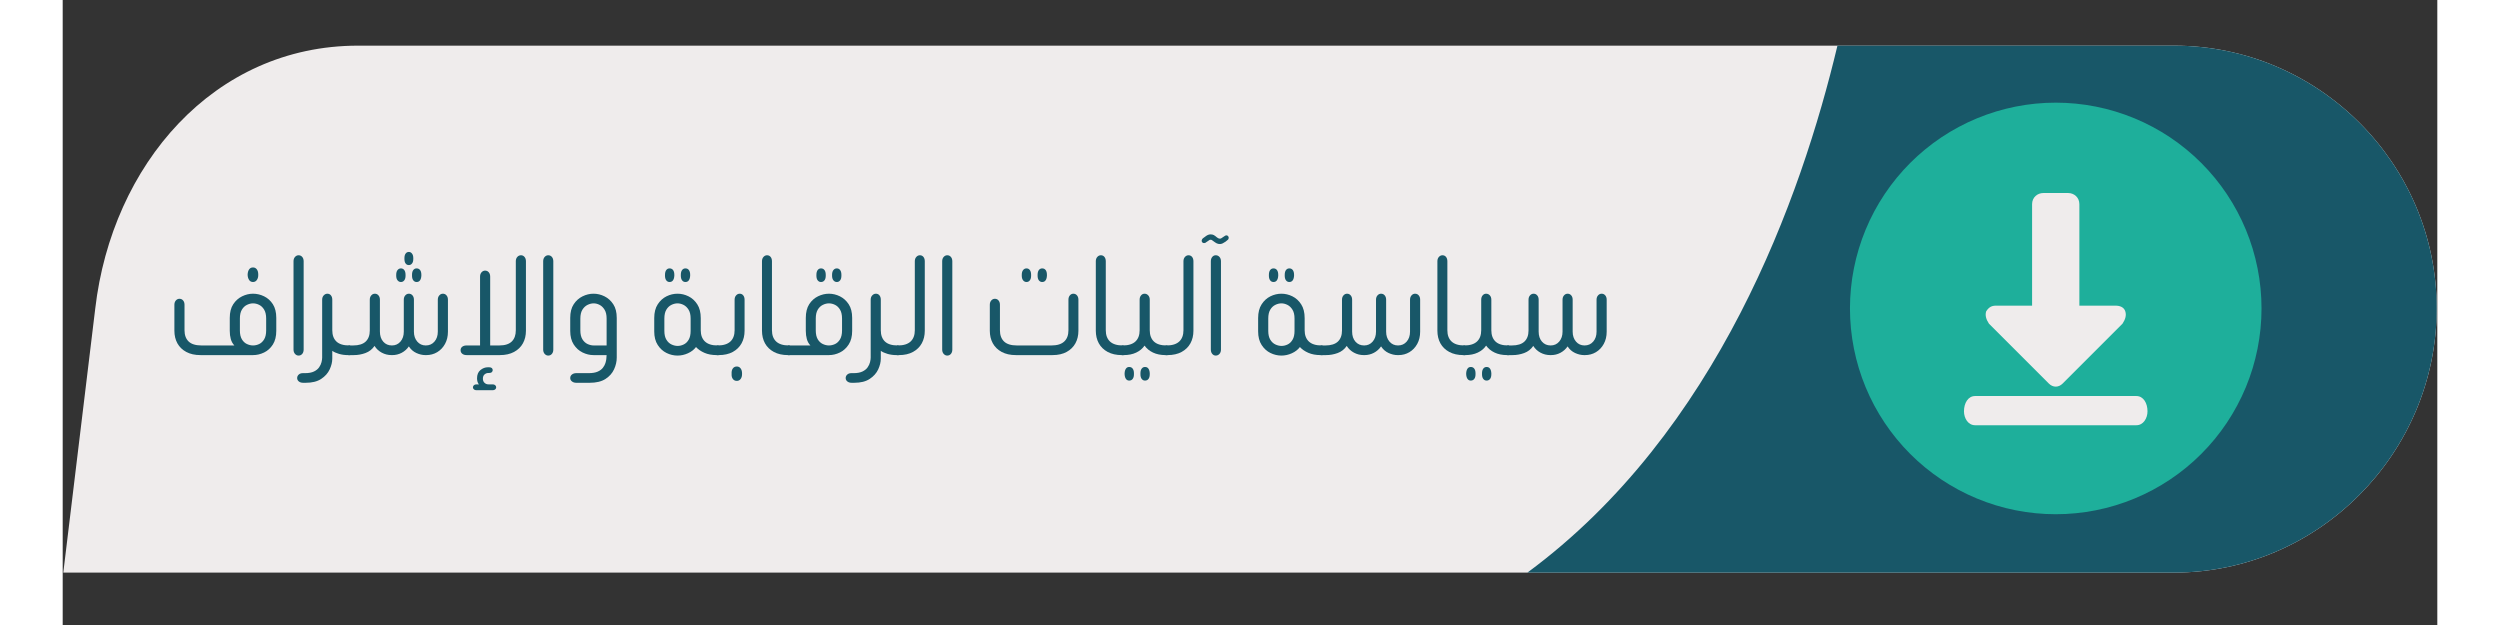 <svg xmlns="http://www.w3.org/2000/svg" xmlns:xlink="http://www.w3.org/1999/xlink" width="800" viewBox="0 0 600 157.92" height="200" preserveAspectRatio="xMidYMid meet"><rect x="0" y="0" width="600" height="157.92" fill="#333333" stroke="none"/><defs><g></g><clipPath id="bb2222a471"><path d="M 0.152 11 L 599.848 11 L 599.848 145 L 0.152 145 Z M 0.152 11 " clip-rule="nonzero"></path></clipPath><clipPath id="f0f6ef1a8e"><path d="M 0.152 0.516 L 599.848 0.516 L 599.848 133.887 L 0.152 133.887 Z M 0.152 0.516 " clip-rule="nonzero"></path></clipPath><clipPath id="fa50e04fbd"><path d="M 370 0.516 L 599.848 0.516 L 599.848 133.887 L 370 133.887 Z M 370 0.516 " clip-rule="nonzero"></path></clipPath><clipPath id="ffc55b28d9"><rect x="0" width="600" y="0" height="134"></rect></clipPath></defs><g clip-path="url(#bb2222a471)"><g transform="matrix(1, 0, 0, 1, 0, 11)"><g clip-path="url(#ffc55b28d9)"><g clip-path="url(#f0f6ef1a8e)"><path fill="#efecec" d="M 0.152 133.684 L 533.449 133.684 C 569.984 133.684 599.848 103.469 599.848 66.934 C 599.848 30.395 569.984 0.535 533.449 0.535 L 74.629 0.535 C 38.094 0.535 12.449 30.746 8.23 66.934 Z M 0.152 133.684 " fill-opacity="1" fill-rule="evenodd"></path></g><g clip-path="url(#fa50e04fbd)"><path fill="#185768" d="M 370.086 133.684 C 418.219 98.199 439.297 38.828 448.43 0.535 L 533.449 0.535 C 569.984 0.535 599.848 30.395 599.848 66.934 C 599.848 103.469 569.984 133.684 533.449 133.684 Z M 370.086 133.684 " fill-opacity="1" fill-rule="evenodd"></path></g><path fill="#1eaf9b" d="M 451.594 66.934 C 451.594 68.637 451.676 70.336 451.844 72.031 C 452.012 73.723 452.258 75.406 452.594 77.078 C 452.926 78.746 453.336 80.398 453.832 82.027 C 454.324 83.656 454.898 85.258 455.551 86.832 C 456.203 88.402 456.93 89.941 457.73 91.441 C 458.535 92.945 459.41 94.402 460.355 95.82 C 461.301 97.234 462.316 98.602 463.395 99.918 C 464.477 101.234 465.617 102.496 466.82 103.699 C 468.027 104.902 469.285 106.047 470.602 107.125 C 471.918 108.207 473.285 109.219 474.699 110.164 C 476.117 111.109 477.574 111.984 479.078 112.789 C 480.578 113.59 482.117 114.316 483.691 114.969 C 485.262 115.621 486.863 116.195 488.496 116.688 C 490.125 117.184 491.773 117.598 493.445 117.93 C 495.113 118.262 496.797 118.512 498.492 118.676 C 500.188 118.844 501.883 118.93 503.586 118.93 C 505.289 118.93 506.988 118.844 508.684 118.676 C 510.379 118.512 512.062 118.262 513.73 117.93 C 515.402 117.598 517.051 117.184 518.68 116.688 C 520.309 116.195 521.91 115.621 523.484 114.969 C 525.059 114.316 526.598 113.59 528.098 112.789 C 529.598 111.984 531.059 111.109 532.473 110.164 C 533.891 109.219 535.258 108.207 536.574 107.125 C 537.891 106.047 539.148 104.902 540.352 103.699 C 541.559 102.496 542.699 101.234 543.781 99.918 C 544.859 98.602 545.875 97.234 546.82 95.82 C 547.766 94.402 548.641 92.945 549.441 91.441 C 550.246 89.941 550.973 88.402 551.625 86.832 C 552.277 85.258 552.848 83.656 553.344 82.027 C 553.836 80.398 554.25 78.746 554.582 77.078 C 554.914 75.406 555.164 73.723 555.332 72.031 C 555.5 70.336 555.582 68.637 555.582 66.934 C 555.582 65.23 555.5 63.531 555.332 61.836 C 555.164 60.141 554.914 58.461 554.582 56.789 C 554.25 55.121 553.836 53.469 553.344 51.84 C 552.848 50.211 552.277 48.609 551.625 47.035 C 550.973 45.461 550.246 43.926 549.441 42.422 C 548.641 40.922 547.766 39.461 546.82 38.047 C 545.875 36.629 544.859 35.266 543.781 33.949 C 542.699 32.633 541.559 31.371 540.352 30.168 C 539.148 28.965 537.891 27.82 536.574 26.742 C 535.258 25.66 533.891 24.648 532.473 23.699 C 531.059 22.754 529.598 21.879 528.098 21.078 C 526.598 20.273 525.059 19.547 523.484 18.895 C 521.91 18.246 520.309 17.672 518.68 17.176 C 517.051 16.684 515.402 16.27 513.73 15.938 C 512.062 15.605 510.379 15.355 508.684 15.188 C 506.988 15.023 505.289 14.938 503.586 14.938 C 501.883 14.938 500.188 15.023 498.492 15.188 C 496.797 15.355 495.113 15.605 493.445 15.938 C 491.773 16.27 490.125 16.684 488.496 17.176 C 486.863 17.672 485.262 18.246 483.691 18.895 C 482.117 19.547 480.578 20.273 479.078 21.078 C 477.574 21.879 476.117 22.754 474.699 23.699 C 473.285 24.648 471.918 25.66 470.602 26.742 C 469.285 27.82 468.027 28.965 466.82 30.168 C 465.617 31.371 464.477 32.633 463.395 33.949 C 462.316 35.266 461.301 36.629 460.355 38.047 C 459.41 39.461 458.535 40.922 457.73 42.422 C 456.93 43.926 456.203 45.461 455.551 47.035 C 454.898 48.609 454.324 50.211 453.832 51.84 C 453.336 53.469 452.926 55.121 452.594 56.789 C 452.258 58.461 452.012 60.141 451.844 61.836 C 451.676 63.531 451.594 65.23 451.594 66.934 Z M 451.594 66.934 " fill-opacity="1" fill-rule="nonzero"></path><path fill="#efecec" d="M 509.559 66.23 L 509.559 40.586 C 509.559 38.828 508.156 37.773 506.75 37.773 L 500.426 37.773 C 499.02 37.773 497.613 38.828 497.613 40.586 L 497.613 66.23 L 488.48 66.23 C 487.426 66.23 486.723 66.582 486.023 67.637 C 485.672 68.691 486.023 69.742 486.723 70.797 L 501.832 85.902 C 502.887 86.957 504.289 86.957 505.344 85.902 L 520.449 70.797 C 521.152 69.742 521.504 68.691 521.152 67.637 C 520.801 66.582 519.75 66.23 518.695 66.23 Z M 509.559 66.23 " fill-opacity="1" fill-rule="evenodd"></path><path fill="#efecec" d="M 483.211 96.445 L 523.965 96.445 C 525.719 96.445 526.773 94.688 526.773 92.93 C 526.773 90.824 525.719 89.066 523.965 89.066 L 483.211 89.066 C 481.453 89.066 480.402 90.824 480.402 92.93 C 480.402 94.688 481.453 96.445 483.211 96.445 Z M 483.211 96.445 " fill-opacity="1" fill-rule="evenodd"></path></g></g></g><g fill="#185768" fill-opacity="1"><g transform="translate(26.024, 89.724)"><g><path d="M 22.066 -18.469 C 21.641 -18.469 21.316 -18.637 21.09 -18.969 C 20.863 -19.301 20.734 -19.723 20.707 -20.227 L 20.707 -20.387 C 20.734 -20.922 20.863 -21.348 21.09 -21.668 C 21.316 -21.988 21.641 -22.148 22.066 -22.148 C 22.469 -22.148 22.785 -21.988 23.027 -21.668 C 23.266 -21.348 23.387 -20.922 23.387 -20.387 L 23.387 -20.188 C 23.387 -19.707 23.266 -19.301 23.027 -18.969 C 22.785 -18.637 22.469 -18.469 22.066 -18.469 Z M 22.066 0 L 8.797 0 C 7.383 0 6.184 -0.266 5.195 -0.801 C 4.211 -1.332 3.465 -2.059 2.957 -2.977 C 2.453 -3.898 2.199 -4.957 2.199 -6.156 L 2.199 -12.711 C 2.199 -13.164 2.324 -13.531 2.578 -13.812 C 2.832 -14.094 3.133 -14.23 3.477 -14.23 C 3.852 -14.23 4.156 -14.094 4.398 -13.812 C 4.637 -13.531 4.758 -13.164 4.758 -12.711 L 4.758 -6.277 C 4.758 -5.051 5.105 -4.105 5.797 -3.438 C 6.488 -2.773 7.57 -2.438 9.035 -2.438 L 17.352 -2.438 C 16.922 -2.891 16.625 -3.43 16.449 -4.059 C 16.277 -4.684 16.191 -5.371 16.191 -6.117 L 16.191 -9.395 C 16.191 -10.809 16.484 -11.961 17.07 -12.852 C 17.656 -13.746 18.402 -14.41 19.309 -14.852 C 20.215 -15.293 21.133 -15.512 22.066 -15.512 C 23.027 -15.512 23.961 -15.293 24.867 -14.852 C 25.773 -14.41 26.512 -13.746 27.086 -12.852 C 27.656 -11.961 27.945 -10.809 27.945 -9.395 L 27.945 -6.117 C 27.945 -4.73 27.656 -3.586 27.086 -2.68 C 26.512 -1.773 25.773 -1.098 24.867 -0.66 C 23.961 -0.219 23.027 0 22.066 0 Z M 22.066 -2.438 C 22.602 -2.438 23.121 -2.559 23.625 -2.797 C 24.133 -3.039 24.551 -3.438 24.887 -3.996 C 25.219 -4.559 25.387 -5.305 25.387 -6.238 L 25.387 -9.234 C 25.387 -10.168 25.219 -10.914 24.887 -11.473 C 24.551 -12.031 24.133 -12.441 23.625 -12.691 C 23.121 -12.945 22.602 -13.074 22.066 -13.074 C 21.562 -13.074 21.047 -12.945 20.527 -12.691 C 20.008 -12.441 19.582 -12.031 19.25 -11.473 C 18.914 -10.914 18.75 -10.168 18.75 -9.234 L 18.75 -6.238 C 18.75 -5.305 18.914 -4.559 19.25 -3.996 C 19.582 -3.438 20.008 -3.039 20.527 -2.797 C 21.047 -2.559 21.562 -2.438 22.066 -2.438 Z M 22.066 -2.438 "></path></g></g></g><g fill="#185768" fill-opacity="1"><g transform="translate(56.125, 89.724)"><g><path d="M 2.199 -23.707 C 2.199 -24.16 2.324 -24.527 2.578 -24.805 C 2.832 -25.086 3.133 -25.227 3.477 -25.227 C 3.852 -25.227 4.156 -25.086 4.398 -24.805 C 4.637 -24.527 4.758 -24.16 4.758 -23.707 L 4.758 -1.398 C 4.758 -0.945 4.637 -0.578 4.398 -0.301 C 4.156 -0.02 3.852 0.121 3.477 0.121 C 3.133 0.121 2.832 -0.02 2.578 -0.301 C 2.324 -0.578 2.199 -0.945 2.199 -1.398 Z M 2.199 -23.707 "></path></g></g></g><g fill="#185768" fill-opacity="1"><g transform="translate(63.041, 89.724)"><g><path d="M 9.594 0 L 9.035 0 C 8.234 0 7.488 -0.102 6.797 -0.301 C 6.102 -0.5 5.531 -0.758 5.078 -1.078 L 5.078 0.879 C 5.078 1.758 4.855 2.672 4.418 3.617 C 3.977 4.562 3.266 5.363 2.277 6.016 C 1.293 6.668 -0.012 6.996 -1.641 6.996 L -2.277 6.996 C -2.73 6.996 -3.098 6.883 -3.379 6.656 C -3.656 6.43 -3.797 6.145 -3.797 5.797 C -3.797 5.449 -3.664 5.156 -3.398 4.918 C -3.133 4.676 -2.785 4.559 -2.359 4.559 L -1.801 4.559 C -0.867 4.559 -0.113 4.418 0.461 4.137 C 1.031 3.859 1.465 3.504 1.758 3.078 C 2.051 2.652 2.254 2.219 2.359 1.777 C 2.465 1.34 2.52 0.961 2.52 0.641 L 2.52 -13.992 C 2.52 -14.445 2.652 -14.812 2.918 -15.09 C 3.184 -15.371 3.492 -15.512 3.836 -15.512 C 4.211 -15.512 4.512 -15.371 4.738 -15.09 C 4.965 -14.812 5.078 -14.445 5.078 -13.992 L 5.078 -6.277 C 5.078 -5.051 5.422 -4.105 6.117 -3.438 C 6.809 -2.773 7.891 -2.438 9.355 -2.438 L 9.594 -2.438 Z M 9.594 0 "></path></g></g></g><g fill="#185768" fill-opacity="1"><g transform="translate(72.196, 89.724)"><g><path d="M 14.152 -24.508 C 14.152 -24.984 14.25 -25.367 14.453 -25.645 C 14.652 -25.926 14.926 -26.066 15.27 -26.066 C 15.59 -26.066 15.859 -25.926 16.07 -25.645 C 16.285 -25.367 16.391 -24.984 16.391 -24.508 L 16.391 -24.305 C 16.391 -23.801 16.285 -23.414 16.07 -23.148 C 15.859 -22.879 15.59 -22.746 15.27 -22.746 C 14.926 -22.746 14.652 -22.879 14.453 -23.148 C 14.25 -23.414 14.152 -23.801 14.152 -24.305 Z M 13.273 -18.469 C 12.926 -18.469 12.641 -18.609 12.414 -18.891 C 12.188 -19.168 12.074 -19.562 12.074 -20.07 L 12.074 -20.27 C 12.074 -20.801 12.188 -21.207 12.414 -21.488 C 12.641 -21.77 12.926 -21.906 13.273 -21.906 C 13.617 -21.906 13.898 -21.77 14.113 -21.488 C 14.324 -21.207 14.434 -20.801 14.434 -20.27 L 14.434 -20.07 C 14.434 -19.562 14.324 -19.168 14.113 -18.891 C 13.898 -18.609 13.617 -18.469 13.273 -18.469 Z M 17.23 -18.469 C 16.883 -18.469 16.605 -18.609 16.391 -18.891 C 16.176 -19.168 16.07 -19.562 16.07 -20.07 L 16.07 -20.27 C 16.07 -20.801 16.176 -21.207 16.391 -21.488 C 16.605 -21.77 16.883 -21.906 17.23 -21.906 C 17.602 -21.906 17.895 -21.77 18.109 -21.488 C 18.324 -21.207 18.43 -20.801 18.43 -20.27 L 18.43 -20.07 C 18.402 -19.562 18.289 -19.168 18.09 -18.891 C 17.891 -18.609 17.602 -18.469 17.23 -18.469 Z M 0 0 L 0 -2.438 L 1.199 -2.438 C 2.613 -2.438 3.664 -2.766 4.359 -3.418 C 5.051 -4.07 5.398 -5.012 5.398 -6.238 L 5.398 -13.992 C 5.398 -14.445 5.523 -14.812 5.777 -15.09 C 6.031 -15.371 6.328 -15.512 6.676 -15.512 C 7.051 -15.512 7.355 -15.371 7.594 -15.09 C 7.836 -14.812 7.957 -14.445 7.957 -13.992 L 7.957 -5.957 C 7.957 -4.891 8.234 -4.039 8.797 -3.398 C 9.355 -2.758 10.086 -2.438 10.992 -2.438 C 11.875 -2.438 12.594 -2.766 13.152 -3.418 C 13.711 -4.07 13.992 -4.902 13.992 -5.918 L 13.992 -13.992 C 13.992 -14.445 14.117 -14.812 14.371 -15.09 C 14.625 -15.371 14.926 -15.512 15.27 -15.512 C 15.645 -15.512 15.949 -15.371 16.191 -15.09 C 16.43 -14.812 16.551 -14.445 16.551 -13.992 L 16.551 -5.918 C 16.551 -4.902 16.832 -4.07 17.391 -3.418 C 17.949 -2.766 18.668 -2.438 19.551 -2.438 C 20.453 -2.438 21.188 -2.766 21.746 -3.418 C 22.309 -4.07 22.586 -4.902 22.586 -5.918 L 22.586 -13.992 C 22.586 -14.445 22.715 -14.812 22.969 -15.09 C 23.219 -15.371 23.52 -15.512 23.867 -15.512 C 24.238 -15.512 24.547 -15.371 24.785 -15.09 C 25.027 -14.812 25.145 -14.445 25.145 -13.992 L 25.145 -5.918 C 25.145 -4.742 24.898 -3.711 24.406 -2.82 C 23.914 -1.926 23.254 -1.234 22.426 -0.738 C 21.602 -0.246 20.68 0 19.668 0 L 19.469 0 C 18.695 0 17.922 -0.18 17.148 -0.539 C 16.379 -0.898 15.75 -1.453 15.27 -2.199 C 14.793 -1.504 14.184 -0.965 13.453 -0.578 C 12.719 -0.191 11.926 0 11.074 0 L 10.914 0 C 10.008 0 9.176 -0.207 8.414 -0.621 C 7.656 -1.031 7.051 -1.598 6.598 -2.32 C 6.012 -1.465 5.242 -0.867 4.297 -0.52 C 3.352 -0.172 2.371 0 1.359 0 Z M 0 0 "></path></g></g></g><g fill="#185768" fill-opacity="1"><g transform="translate(99.499, 89.724)"><g><path d="M 5.957 -2.438 L 5.957 -19.828 C 5.957 -20.281 6.082 -20.648 6.336 -20.93 C 6.59 -21.207 6.891 -21.348 7.234 -21.348 C 7.609 -21.348 7.914 -21.207 8.156 -20.93 C 8.395 -20.648 8.516 -20.281 8.516 -19.828 L 8.516 -2.438 L 10.832 -2.438 C 12.246 -2.438 13.293 -2.773 13.973 -3.438 C 14.652 -4.105 14.992 -5.051 14.992 -6.277 L 14.992 -23.707 C 14.992 -24.16 15.117 -24.527 15.371 -24.805 C 15.625 -25.086 15.938 -25.227 16.312 -25.227 C 16.656 -25.227 16.949 -25.086 17.191 -24.805 C 17.43 -24.527 17.551 -24.16 17.551 -23.707 L 17.551 -6.156 C 17.551 -4.957 17.297 -3.898 16.789 -2.977 C 16.285 -2.059 15.539 -1.332 14.551 -0.801 C 13.566 -0.266 12.367 0 10.953 0 L 2.559 0 C 2.105 0 1.738 -0.113 1.461 -0.34 C 1.18 -0.566 1.039 -0.867 1.039 -1.238 C 1.039 -1.613 1.18 -1.906 1.461 -2.117 C 1.738 -2.332 2.105 -2.438 2.559 -2.438 Z M 5.676 7.395 C 5.516 7.234 5.398 7.016 5.316 6.734 C 5.238 6.457 5.195 6.168 5.195 5.875 C 5.195 4.945 5.484 4.246 6.055 3.777 C 6.629 3.312 7.25 3.078 7.914 3.078 L 8.273 3.078 C 8.57 3.078 8.789 3.145 8.934 3.277 C 9.082 3.41 9.156 3.586 9.156 3.797 C 9.156 3.984 9.082 4.152 8.934 4.297 C 8.789 4.445 8.57 4.516 8.273 4.516 L 8.074 4.516 C 7.703 4.516 7.375 4.637 7.098 4.879 C 6.816 5.117 6.676 5.477 6.676 5.957 C 6.676 6.41 6.816 6.762 7.098 7.016 C 7.375 7.27 7.703 7.395 8.074 7.395 L 9.156 7.395 C 9.422 7.395 9.633 7.469 9.793 7.617 C 9.953 7.762 10.035 7.941 10.035 8.156 C 10.035 8.344 9.953 8.508 9.793 8.656 C 9.633 8.801 9.422 8.875 9.156 8.875 L 5.039 8.875 C 4.77 8.875 4.559 8.801 4.398 8.656 C 4.238 8.508 4.156 8.344 4.156 8.156 C 4.156 7.941 4.238 7.762 4.398 7.617 C 4.559 7.469 4.77 7.395 5.039 7.395 Z M 5.676 7.395 "></path></g></g></g><g fill="#185768" fill-opacity="1"><g transform="translate(119.207, 89.724)"><g><path d="M 2.199 -23.707 C 2.199 -24.16 2.324 -24.527 2.578 -24.805 C 2.832 -25.086 3.133 -25.227 3.477 -25.227 C 3.852 -25.227 4.156 -25.086 4.398 -24.805 C 4.637 -24.527 4.758 -24.16 4.758 -23.707 L 4.758 -1.398 C 4.758 -0.945 4.637 -0.578 4.398 -0.301 C 4.156 -0.02 3.852 0.121 3.477 0.121 C 3.133 0.121 2.832 -0.02 2.578 -0.301 C 2.324 -0.578 2.199 -0.945 2.199 -1.398 Z M 2.199 -23.707 "></path></g></g></g><g fill="#185768" fill-opacity="1"><g transform="translate(126.123, 89.724)"><g><path d="M 11.312 0 L 7.996 0 C 7.062 0 6.145 -0.219 5.238 -0.66 C 4.332 -1.098 3.586 -1.773 3 -2.68 C 2.41 -3.586 2.117 -4.73 2.117 -6.117 L 2.117 -9.395 C 2.117 -10.809 2.41 -11.961 3 -12.852 C 3.586 -13.746 4.332 -14.41 5.238 -14.852 C 6.145 -15.293 7.062 -15.512 7.996 -15.512 C 8.953 -15.512 9.883 -15.293 10.773 -14.852 C 11.668 -14.41 12.406 -13.746 12.992 -12.852 C 13.578 -11.961 13.871 -10.809 13.871 -9.395 L 13.871 0.641 C 13.871 1.625 13.645 2.613 13.191 3.598 C 12.738 4.586 12.012 5.398 11.016 6.035 C 10.016 6.676 8.688 6.996 7.035 6.996 L 3.637 6.996 C 3.211 6.996 2.852 6.883 2.559 6.656 C 2.266 6.43 2.117 6.145 2.117 5.797 C 2.117 5.422 2.266 5.125 2.559 4.898 C 2.852 4.672 3.211 4.559 3.637 4.559 L 6.797 4.559 C 7.73 4.559 8.48 4.43 9.055 4.176 C 9.629 3.926 10.066 3.598 10.375 3.199 C 10.68 2.797 10.895 2.398 11.016 2 C 11.133 1.598 11.207 1.266 11.234 1 Z M 11.312 -2.438 L 11.312 -9.234 C 11.312 -10.168 11.141 -10.914 10.793 -11.473 C 10.449 -12.031 10.027 -12.441 9.535 -12.691 C 9.043 -12.945 8.543 -13.074 8.035 -13.074 C 7.527 -13.074 7.016 -12.945 6.496 -12.691 C 5.977 -12.441 5.543 -12.031 5.195 -11.473 C 4.852 -10.914 4.676 -10.168 4.676 -9.234 L 4.676 -6.238 C 4.676 -5.305 4.852 -4.559 5.195 -3.996 C 5.543 -3.438 5.977 -3.039 6.496 -2.797 C 7.016 -2.559 7.527 -2.438 8.035 -2.438 Z M 11.312 -2.438 "></path></g></g></g><g fill="#185768" fill-opacity="1"><g transform="translate(142.233, 89.724)"><g></g></g></g><g fill="#185768" fill-opacity="1"><g transform="translate(147.35, 89.724)"><g><path d="M 5.996 -18.469 C 5.648 -18.469 5.371 -18.609 5.156 -18.891 C 4.945 -19.168 4.836 -19.562 4.836 -20.07 L 4.836 -20.27 C 4.836 -20.801 4.945 -21.207 5.156 -21.488 C 5.371 -21.77 5.648 -21.906 5.996 -21.906 C 6.371 -21.906 6.664 -21.77 6.875 -21.488 C 7.09 -21.207 7.195 -20.801 7.195 -20.27 L 7.195 -20.07 C 7.168 -19.562 7.055 -19.168 6.855 -18.891 C 6.656 -18.609 6.371 -18.469 5.996 -18.469 Z M 9.996 -18.469 C 9.648 -18.469 9.367 -18.609 9.156 -18.891 C 8.941 -19.168 8.836 -19.562 8.836 -20.07 L 8.836 -20.27 C 8.836 -20.801 8.941 -21.207 9.156 -21.488 C 9.367 -21.77 9.648 -21.906 9.996 -21.906 C 10.367 -21.906 10.66 -21.77 10.875 -21.488 C 11.086 -21.207 11.195 -20.801 11.195 -20.27 L 11.195 -20.07 C 11.168 -19.562 11.055 -19.168 10.855 -18.891 C 10.652 -18.609 10.367 -18.469 9.996 -18.469 Z M 18.391 -2.438 L 18.391 0 L 17.91 0 C 16.711 0 15.672 -0.191 14.793 -0.578 C 13.91 -0.965 13.207 -1.453 12.672 -2.039 C 12.168 -1.371 11.488 -0.848 10.633 -0.461 C 9.781 -0.074 8.902 0.121 7.996 0.121 C 7.035 0.121 6.109 -0.102 5.219 -0.539 C 4.324 -0.98 3.586 -1.652 3 -2.559 C 2.41 -3.465 2.117 -4.609 2.117 -5.996 L 2.117 -9.355 C 2.117 -10.766 2.41 -11.926 3 -12.832 C 3.586 -13.738 4.324 -14.41 5.219 -14.852 C 6.109 -15.293 7.035 -15.512 7.996 -15.512 C 8.953 -15.512 9.883 -15.293 10.773 -14.852 C 11.668 -14.41 12.406 -13.738 12.992 -12.832 C 13.578 -11.926 13.871 -10.766 13.871 -9.355 L 13.871 -6.277 C 13.871 -5.051 14.227 -4.105 14.93 -3.438 C 15.637 -2.773 16.695 -2.438 18.109 -2.438 Z M 11.312 -6.117 L 11.312 -9.234 C 11.312 -10.168 11.141 -10.914 10.793 -11.473 C 10.449 -12.031 10.02 -12.441 9.516 -12.691 C 9.008 -12.945 8.5 -13.074 7.996 -13.074 C 7.488 -13.074 6.977 -12.945 6.457 -12.691 C 5.938 -12.441 5.512 -12.031 5.176 -11.473 C 4.844 -10.914 4.676 -10.168 4.676 -9.234 L 4.676 -6.117 C 4.676 -5.184 4.852 -4.438 5.195 -3.879 C 5.543 -3.316 5.977 -2.918 6.496 -2.68 C 7.016 -2.438 7.527 -2.32 8.035 -2.32 C 8.543 -2.32 9.047 -2.438 9.555 -2.68 C 10.062 -2.918 10.48 -3.316 10.812 -3.879 C 11.148 -4.438 11.312 -5.184 11.312 -6.117 Z M 11.312 -6.117 "></path></g></g></g><g fill="#185768" fill-opacity="1"><g transform="translate(165.259, 89.724)"><g><path d="M 0 0 L 0 -2.438 L 0.238 -2.438 C 1.68 -2.438 2.75 -2.773 3.457 -3.438 C 4.164 -4.105 4.516 -5.051 4.516 -6.277 L 4.516 -13.992 C 4.516 -14.445 4.645 -14.812 4.898 -15.09 C 5.152 -15.371 5.449 -15.512 5.797 -15.512 C 6.168 -15.512 6.469 -15.371 6.695 -15.09 C 6.922 -14.812 7.035 -14.445 7.035 -13.992 L 7.035 -6.156 C 7.035 -4.957 6.781 -3.898 6.277 -2.977 C 5.77 -2.059 5.031 -1.332 4.059 -0.801 C 3.086 -0.266 1.891 0 0.48 0 Z M 5.078 6.516 C 4.652 6.516 4.316 6.355 4.078 6.035 C 3.836 5.715 3.73 5.305 3.758 4.797 L 3.758 4.637 C 3.73 4.105 3.836 3.68 4.078 3.359 C 4.316 3.039 4.652 2.879 5.078 2.879 C 5.477 2.879 5.797 3.039 6.035 3.359 C 6.277 3.68 6.395 4.105 6.395 4.637 L 6.395 4.797 C 6.395 5.305 6.277 5.715 6.035 6.035 C 5.797 6.355 5.477 6.516 5.078 6.516 Z M 5.078 6.516 "></path></g></g></g><g fill="#185768" fill-opacity="1"><g transform="translate(174.494, 89.724)"><g><path d="M 9.234 0 L 8.797 0 C 7.383 0 6.184 -0.266 5.195 -0.801 C 4.211 -1.332 3.465 -2.059 2.957 -2.977 C 2.453 -3.898 2.199 -4.957 2.199 -6.156 L 2.199 -23.707 C 2.199 -24.16 2.324 -24.527 2.578 -24.805 C 2.832 -25.086 3.133 -25.227 3.477 -25.227 C 3.852 -25.227 4.152 -25.086 4.379 -24.805 C 4.605 -24.527 4.719 -24.16 4.719 -23.707 L 4.719 -6.277 C 4.719 -5.051 5.07 -4.105 5.777 -3.438 C 6.484 -2.773 7.555 -2.438 8.996 -2.438 L 9.234 -2.438 Z M 9.234 0 "></path></g></g></g><g fill="#185768" fill-opacity="1"><g transform="translate(183.248, 89.724)"><g><path d="M 8.355 -18.469 C 8.008 -18.469 7.73 -18.609 7.516 -18.891 C 7.301 -19.168 7.195 -19.562 7.195 -20.07 L 7.195 -20.27 C 7.195 -20.801 7.301 -21.207 7.516 -21.488 C 7.73 -21.77 8.008 -21.906 8.355 -21.906 C 8.727 -21.906 9.023 -21.77 9.234 -21.488 C 9.449 -21.207 9.555 -20.801 9.555 -20.27 L 9.555 -20.07 C 9.555 -19.562 9.449 -19.168 9.234 -18.891 C 9.023 -18.609 8.727 -18.469 8.355 -18.469 Z M 12.352 -18.469 C 12.008 -18.469 11.719 -18.609 11.492 -18.891 C 11.266 -19.168 11.152 -19.562 11.152 -20.07 L 11.152 -20.27 C 11.152 -20.801 11.266 -21.207 11.492 -21.488 C 11.719 -21.77 12.008 -21.906 12.352 -21.906 C 12.699 -21.906 12.98 -21.77 13.191 -21.488 C 13.406 -21.207 13.512 -20.801 13.512 -20.27 L 13.512 -20.07 C 13.512 -19.562 13.406 -19.168 13.191 -18.891 C 12.98 -18.609 12.699 -18.469 12.352 -18.469 Z M 0 0 L 0 -2.438 L 5.676 -2.438 C 5.25 -2.891 4.949 -3.43 4.777 -4.059 C 4.605 -4.684 4.516 -5.371 4.516 -6.117 L 4.516 -9.395 C 4.516 -10.809 4.805 -11.961 5.375 -12.852 C 5.949 -13.746 6.691 -14.41 7.594 -14.852 C 8.5 -15.293 9.422 -15.512 10.355 -15.512 C 11.312 -15.512 12.238 -15.293 13.133 -14.852 C 14.023 -14.41 14.766 -13.746 15.352 -12.852 C 15.938 -11.961 16.23 -10.809 16.23 -9.395 L 16.23 -6.117 C 16.23 -4.73 15.938 -3.586 15.352 -2.68 C 14.766 -1.773 14.023 -1.098 13.133 -0.66 C 12.238 -0.219 11.312 0 10.355 0 Z M 10.355 -2.438 C 10.887 -2.438 11.406 -2.559 11.914 -2.797 C 12.418 -3.039 12.84 -3.438 13.172 -3.996 C 13.504 -4.559 13.672 -5.305 13.672 -6.238 L 13.672 -9.234 C 13.672 -10.168 13.504 -10.914 13.172 -11.473 C 12.84 -12.031 12.418 -12.441 11.914 -12.691 C 11.406 -12.945 10.887 -13.074 10.355 -13.074 C 9.848 -13.074 9.336 -12.945 8.816 -12.691 C 8.297 -12.441 7.867 -12.031 7.535 -11.473 C 7.203 -10.914 7.035 -10.168 7.035 -9.234 L 7.035 -6.238 C 7.035 -5.305 7.203 -4.559 7.535 -3.996 C 7.867 -3.438 8.297 -3.039 8.816 -2.797 C 9.336 -2.559 9.848 -2.438 10.355 -2.438 Z M 10.355 -2.438 "></path></g></g></g><g fill="#185768" fill-opacity="1"><g transform="translate(201.637, 89.724)"><g><path d="M 9.594 0 L 9.035 0 C 8.234 0 7.488 -0.102 6.797 -0.301 C 6.102 -0.5 5.531 -0.758 5.078 -1.078 L 5.078 0.879 C 5.078 1.758 4.855 2.672 4.418 3.617 C 3.977 4.562 3.266 5.363 2.277 6.016 C 1.293 6.668 -0.012 6.996 -1.641 6.996 L -2.277 6.996 C -2.73 6.996 -3.098 6.883 -3.379 6.656 C -3.656 6.43 -3.797 6.145 -3.797 5.797 C -3.797 5.449 -3.664 5.156 -3.398 4.918 C -3.133 4.676 -2.785 4.559 -2.359 4.559 L -1.801 4.559 C -0.867 4.559 -0.113 4.418 0.461 4.137 C 1.031 3.859 1.465 3.504 1.758 3.078 C 2.051 2.652 2.254 2.219 2.359 1.777 C 2.465 1.34 2.52 0.961 2.52 0.641 L 2.52 -13.992 C 2.52 -14.445 2.652 -14.812 2.918 -15.09 C 3.184 -15.371 3.492 -15.512 3.836 -15.512 C 4.211 -15.512 4.512 -15.371 4.738 -15.09 C 4.965 -14.812 5.078 -14.445 5.078 -13.992 L 5.078 -6.277 C 5.078 -5.051 5.422 -4.105 6.117 -3.438 C 6.809 -2.773 7.891 -2.438 9.355 -2.438 L 9.594 -2.438 Z M 9.594 0 "></path></g></g></g><g fill="#185768" fill-opacity="1"><g transform="translate(210.792, 89.724)"><g><path d="M 0 0 L 0 -2.438 L 0.238 -2.438 C 1.68 -2.438 2.75 -2.773 3.457 -3.438 C 4.164 -4.105 4.516 -5.051 4.516 -6.277 L 4.516 -23.707 C 4.516 -24.16 4.645 -24.527 4.898 -24.805 C 5.152 -25.086 5.449 -25.227 5.797 -25.227 C 6.168 -25.227 6.469 -25.086 6.695 -24.805 C 6.922 -24.527 7.035 -24.16 7.035 -23.707 L 7.035 -6.156 C 7.035 -4.957 6.781 -3.898 6.277 -2.977 C 5.77 -2.059 5.031 -1.332 4.059 -0.801 C 3.086 -0.266 1.891 0 0.48 0 Z M 0 0 "></path></g></g></g><g fill="#185768" fill-opacity="1"><g transform="translate(220.026, 89.724)"><g><path d="M 2.199 -23.707 C 2.199 -24.16 2.324 -24.527 2.578 -24.805 C 2.832 -25.086 3.133 -25.227 3.477 -25.227 C 3.852 -25.227 4.156 -25.086 4.398 -24.805 C 4.637 -24.527 4.758 -24.16 4.758 -23.707 L 4.758 -1.398 C 4.758 -0.945 4.637 -0.578 4.398 -0.301 C 4.156 -0.02 3.852 0.121 3.477 0.121 C 3.133 0.121 2.832 -0.02 2.578 -0.301 C 2.324 -0.578 2.199 -0.945 2.199 -1.398 Z M 2.199 -23.707 "></path></g></g></g><g fill="#185768" fill-opacity="1"><g transform="translate(226.942, 89.724)"><g></g></g></g><g fill="#185768" fill-opacity="1"><g transform="translate(232.059, 89.724)"><g><path d="M 11.473 -18.469 C 11.129 -18.469 10.84 -18.609 10.613 -18.891 C 10.387 -19.168 10.273 -19.562 10.273 -20.07 L 10.273 -20.27 C 10.273 -20.801 10.387 -21.207 10.613 -21.488 C 10.84 -21.77 11.129 -21.906 11.473 -21.906 C 11.82 -21.906 12.102 -21.77 12.312 -21.488 C 12.527 -21.207 12.633 -20.801 12.633 -20.27 L 12.633 -20.07 C 12.633 -19.562 12.527 -19.168 12.312 -18.891 C 12.102 -18.609 11.82 -18.469 11.473 -18.469 Z M 15.43 -18.469 C 15.086 -18.469 14.805 -18.609 14.59 -18.891 C 14.379 -19.168 14.273 -19.562 14.273 -20.07 L 14.273 -20.27 C 14.273 -20.801 14.379 -21.207 14.59 -21.488 C 14.805 -21.77 15.086 -21.906 15.43 -21.906 C 15.805 -21.906 16.098 -21.77 16.312 -21.488 C 16.523 -21.207 16.629 -20.801 16.629 -20.27 L 16.629 -20.07 C 16.605 -19.562 16.492 -19.168 16.289 -18.891 C 16.09 -18.609 15.805 -18.469 15.43 -18.469 Z M 18.031 0 L 8.797 0 C 7.383 0 6.184 -0.266 5.195 -0.801 C 4.211 -1.332 3.465 -2.059 2.957 -2.977 C 2.453 -3.898 2.199 -4.957 2.199 -6.156 L 2.199 -12.711 C 2.199 -13.164 2.324 -13.531 2.578 -13.812 C 2.832 -14.094 3.133 -14.23 3.477 -14.23 C 3.852 -14.23 4.156 -14.094 4.398 -13.812 C 4.637 -13.531 4.758 -13.164 4.758 -12.711 L 4.758 -6.277 C 4.758 -5.051 5.105 -4.105 5.797 -3.438 C 6.488 -2.773 7.57 -2.438 9.035 -2.438 L 17.789 -2.438 C 19.23 -2.438 20.301 -2.773 21.008 -3.438 C 21.715 -4.105 22.066 -5.051 22.066 -6.277 L 22.066 -13.992 C 22.066 -14.445 22.188 -14.812 22.426 -15.09 C 22.668 -15.371 22.961 -15.512 23.309 -15.512 C 23.68 -15.512 23.988 -15.371 24.227 -15.09 C 24.465 -14.812 24.586 -14.445 24.586 -13.992 L 24.586 -6.156 C 24.586 -4.957 24.332 -3.898 23.828 -2.977 C 23.32 -2.059 22.582 -1.332 21.609 -0.801 C 20.637 -0.266 19.441 0 18.031 0 Z M 18.031 0 "></path></g></g></g><g fill="#185768" fill-opacity="1"><g transform="translate(258.842, 89.724)"><g><path d="M 9.234 0 L 8.797 0 C 7.383 0 6.184 -0.266 5.195 -0.801 C 4.211 -1.332 3.465 -2.059 2.957 -2.977 C 2.453 -3.898 2.199 -4.957 2.199 -6.156 L 2.199 -23.707 C 2.199 -24.16 2.324 -24.527 2.578 -24.805 C 2.832 -25.086 3.133 -25.227 3.477 -25.227 C 3.852 -25.227 4.152 -25.086 4.379 -24.805 C 4.605 -24.527 4.719 -24.16 4.719 -23.707 L 4.719 -6.277 C 4.719 -5.051 5.07 -4.105 5.777 -3.438 C 6.484 -2.773 7.555 -2.438 8.996 -2.438 L 9.234 -2.438 Z M 9.234 0 "></path></g></g></g><g fill="#185768" fill-opacity="1"><g transform="translate(267.597, 89.724)"><g><path d="M 11.555 -2.438 L 11.555 0 L 11.074 0 C 9.848 0 8.789 -0.215 7.895 -0.641 C 7.004 -1.066 6.289 -1.652 5.758 -2.398 C 5.25 -1.652 4.551 -1.066 3.656 -0.641 C 2.766 -0.215 1.707 0 0.48 0 L 0 0 L 0 -2.438 L 0.238 -2.438 C 1.68 -2.438 2.75 -2.773 3.457 -3.438 C 4.164 -4.105 4.516 -5.051 4.516 -6.277 L 4.516 -13.992 C 4.516 -14.445 4.637 -14.812 4.879 -15.09 C 5.117 -15.371 5.41 -15.512 5.758 -15.512 C 6.129 -15.512 6.441 -15.371 6.695 -15.09 C 6.949 -14.812 7.074 -14.445 7.074 -13.992 L 7.074 -6.277 C 7.074 -5.051 7.422 -4.105 8.117 -3.438 C 8.809 -2.773 9.875 -2.438 11.312 -2.438 Z M 1.879 3 C 2.254 3 2.547 3.137 2.758 3.418 C 2.973 3.699 3.078 4.09 3.078 4.598 L 3.078 4.836 C 3.078 5.344 2.973 5.738 2.758 6.016 C 2.547 6.297 2.254 6.438 1.879 6.438 C 1.531 6.438 1.258 6.297 1.059 6.016 C 0.859 5.738 0.746 5.344 0.719 4.836 L 0.719 4.598 C 0.746 4.09 0.859 3.699 1.059 3.418 C 1.258 3.137 1.531 3 1.879 3 Z M 5.875 3 C 6.25 3 6.535 3.137 6.734 3.418 C 6.938 3.699 7.051 4.09 7.074 4.598 L 7.074 4.836 C 7.074 5.344 6.969 5.738 6.758 6.016 C 6.543 6.297 6.25 6.438 5.875 6.438 C 5.531 6.438 5.25 6.297 5.039 6.016 C 4.824 5.738 4.719 5.344 4.719 4.836 L 4.719 4.598 C 4.719 4.09 4.824 3.699 5.039 3.418 C 5.25 3.137 5.531 3 5.875 3 Z M 5.875 3 "></path></g></g></g><g fill="#185768" fill-opacity="1"><g transform="translate(278.67, 89.724)"><g><path d="M 0 0 L 0 -2.438 L 0.238 -2.438 C 1.68 -2.438 2.75 -2.773 3.457 -3.438 C 4.164 -4.105 4.516 -5.051 4.516 -6.277 L 4.516 -23.707 C 4.516 -24.16 4.645 -24.527 4.898 -24.805 C 5.152 -25.086 5.449 -25.227 5.797 -25.227 C 6.168 -25.227 6.469 -25.086 6.695 -24.805 C 6.922 -24.527 7.035 -24.16 7.035 -23.707 L 7.035 -6.156 C 7.035 -4.957 6.781 -3.898 6.277 -2.977 C 5.77 -2.059 5.031 -1.332 4.059 -0.801 C 3.086 -0.266 1.891 0 0.48 0 Z M 0 0 "></path></g></g></g><g fill="#185768" fill-opacity="1"><g transform="translate(287.905, 89.724)"><g><path d="M 4.477 -28.062 C 4.184 -28.062 3.918 -28.125 3.68 -28.242 C 3.438 -28.363 3.145 -28.559 2.797 -28.824 C 2.637 -28.957 2.52 -29.043 2.438 -29.082 C 2.359 -29.125 2.238 -29.145 2.078 -29.145 C 1.973 -29.145 1.879 -29.109 1.801 -29.043 C 1.719 -28.977 1.613 -28.902 1.48 -28.824 L 1 -28.504 C 0.918 -28.422 0.832 -28.371 0.738 -28.344 C 0.645 -28.316 0.559 -28.305 0.48 -28.305 C 0.293 -28.305 0.148 -28.363 0.039 -28.484 C -0.066 -28.605 -0.121 -28.742 -0.121 -28.902 C -0.121 -28.984 -0.094 -29.082 -0.039 -29.203 C 0.012 -29.324 0.105 -29.438 0.238 -29.543 L 0.68 -29.863 C 0.945 -30.078 1.191 -30.234 1.418 -30.344 C 1.645 -30.449 1.879 -30.504 2.117 -30.504 C 2.465 -30.504 2.746 -30.441 2.957 -30.324 C 3.172 -30.203 3.453 -29.996 3.797 -29.703 C 4.039 -29.516 4.266 -29.422 4.477 -29.422 C 4.609 -29.422 4.723 -29.449 4.816 -29.504 C 4.91 -29.555 5.012 -29.625 5.117 -29.703 L 5.598 -30.023 C 5.809 -30.184 5.984 -30.262 6.117 -30.262 C 6.305 -30.262 6.449 -30.195 6.555 -30.062 C 6.664 -29.93 6.715 -29.797 6.715 -29.664 C 6.715 -29.555 6.695 -29.449 6.656 -29.344 C 6.617 -29.238 6.516 -29.129 6.355 -29.023 L 5.918 -28.664 C 5.648 -28.477 5.402 -28.332 5.176 -28.223 C 4.949 -28.117 4.719 -28.062 4.477 -28.062 Z M 2.199 -23.707 C 2.199 -24.16 2.32 -24.527 2.559 -24.805 C 2.797 -25.086 3.09 -25.227 3.438 -25.227 C 3.812 -25.227 4.125 -25.086 4.379 -24.805 C 4.629 -24.527 4.758 -24.16 4.758 -23.707 L 4.758 -1.398 C 4.758 -0.945 4.629 -0.578 4.379 -0.301 C 4.125 -0.02 3.812 0.121 3.438 0.121 C 3.09 0.121 2.797 -0.02 2.559 -0.301 C 2.32 -0.578 2.199 -0.945 2.199 -1.398 Z M 2.199 -23.707 "></path></g></g></g><g fill="#185768" fill-opacity="1"><g transform="translate(294.821, 89.724)"><g></g></g></g><g fill="#185768" fill-opacity="1"><g transform="translate(299.938, 89.724)"><g><path d="M 5.996 -18.469 C 5.648 -18.469 5.371 -18.609 5.156 -18.891 C 4.945 -19.168 4.836 -19.562 4.836 -20.07 L 4.836 -20.27 C 4.836 -20.801 4.945 -21.207 5.156 -21.488 C 5.371 -21.77 5.648 -21.906 5.996 -21.906 C 6.371 -21.906 6.664 -21.77 6.875 -21.488 C 7.09 -21.207 7.195 -20.801 7.195 -20.27 L 7.195 -20.07 C 7.168 -19.562 7.055 -19.168 6.855 -18.891 C 6.656 -18.609 6.371 -18.469 5.996 -18.469 Z M 9.996 -18.469 C 9.648 -18.469 9.367 -18.609 9.156 -18.891 C 8.941 -19.168 8.836 -19.562 8.836 -20.07 L 8.836 -20.27 C 8.836 -20.801 8.941 -21.207 9.156 -21.488 C 9.367 -21.77 9.648 -21.906 9.996 -21.906 C 10.367 -21.906 10.66 -21.77 10.875 -21.488 C 11.086 -21.207 11.195 -20.801 11.195 -20.27 L 11.195 -20.07 C 11.168 -19.562 11.055 -19.168 10.855 -18.891 C 10.652 -18.609 10.367 -18.469 9.996 -18.469 Z M 18.391 -2.438 L 18.391 0 L 17.91 0 C 16.711 0 15.672 -0.191 14.793 -0.578 C 13.91 -0.965 13.207 -1.453 12.672 -2.039 C 12.168 -1.371 11.488 -0.848 10.633 -0.461 C 9.781 -0.074 8.902 0.121 7.996 0.121 C 7.035 0.121 6.109 -0.102 5.219 -0.539 C 4.324 -0.98 3.586 -1.652 3 -2.559 C 2.41 -3.465 2.117 -4.609 2.117 -5.996 L 2.117 -9.355 C 2.117 -10.766 2.41 -11.926 3 -12.832 C 3.586 -13.738 4.324 -14.41 5.219 -14.852 C 6.109 -15.293 7.035 -15.512 7.996 -15.512 C 8.953 -15.512 9.883 -15.293 10.773 -14.852 C 11.668 -14.41 12.406 -13.738 12.992 -12.832 C 13.578 -11.926 13.871 -10.766 13.871 -9.355 L 13.871 -6.277 C 13.871 -5.051 14.227 -4.105 14.93 -3.438 C 15.637 -2.773 16.695 -2.438 18.109 -2.438 Z M 11.312 -6.117 L 11.312 -9.234 C 11.312 -10.168 11.141 -10.914 10.793 -11.473 C 10.449 -12.031 10.02 -12.441 9.516 -12.691 C 9.008 -12.945 8.5 -13.074 7.996 -13.074 C 7.488 -13.074 6.977 -12.945 6.457 -12.691 C 5.938 -12.441 5.512 -12.031 5.176 -11.473 C 4.844 -10.914 4.676 -10.168 4.676 -9.234 L 4.676 -6.117 C 4.676 -5.184 4.852 -4.438 5.195 -3.879 C 5.543 -3.316 5.977 -2.918 6.496 -2.68 C 7.016 -2.438 7.527 -2.32 8.035 -2.32 C 8.543 -2.32 9.047 -2.438 9.555 -2.68 C 10.062 -2.918 10.48 -3.316 10.812 -3.879 C 11.148 -4.438 11.312 -5.184 11.312 -6.117 Z M 11.312 -6.117 "></path></g></g></g><g fill="#185768" fill-opacity="1"><g transform="translate(317.847, 89.724)"><g><path d="M 0 0 L 0 -2.438 L 1.199 -2.438 C 2.613 -2.438 3.664 -2.766 4.359 -3.418 C 5.051 -4.07 5.398 -5.012 5.398 -6.238 L 5.398 -13.992 C 5.398 -14.445 5.523 -14.812 5.777 -15.09 C 6.031 -15.371 6.328 -15.512 6.676 -15.512 C 7.051 -15.512 7.355 -15.371 7.594 -15.09 C 7.836 -14.812 7.957 -14.445 7.957 -13.992 L 7.957 -5.957 C 7.957 -4.891 8.234 -4.039 8.797 -3.398 C 9.355 -2.758 10.086 -2.438 10.992 -2.438 C 11.875 -2.438 12.594 -2.766 13.152 -3.418 C 13.711 -4.07 13.992 -4.902 13.992 -5.918 L 13.992 -13.992 C 13.992 -14.445 14.117 -14.812 14.371 -15.09 C 14.625 -15.371 14.926 -15.512 15.27 -15.512 C 15.645 -15.512 15.949 -15.371 16.191 -15.09 C 16.43 -14.812 16.551 -14.445 16.551 -13.992 L 16.551 -5.918 C 16.551 -4.902 16.832 -4.07 17.391 -3.418 C 17.949 -2.766 18.668 -2.438 19.551 -2.438 C 20.453 -2.438 21.188 -2.766 21.746 -3.418 C 22.309 -4.07 22.586 -4.902 22.586 -5.918 L 22.586 -13.992 C 22.586 -14.445 22.715 -14.812 22.969 -15.09 C 23.219 -15.371 23.52 -15.512 23.867 -15.512 C 24.238 -15.512 24.547 -15.371 24.785 -15.09 C 25.027 -14.812 25.145 -14.445 25.145 -13.992 L 25.145 -5.918 C 25.145 -4.742 24.898 -3.711 24.406 -2.82 C 23.914 -1.926 23.254 -1.234 22.426 -0.738 C 21.602 -0.246 20.68 0 19.668 0 L 19.469 0 C 18.695 0 17.922 -0.18 17.148 -0.539 C 16.379 -0.898 15.75 -1.453 15.27 -2.199 C 14.793 -1.504 14.184 -0.965 13.453 -0.578 C 12.719 -0.191 11.926 0 11.074 0 L 10.914 0 C 10.008 0 9.176 -0.207 8.414 -0.621 C 7.656 -1.031 7.051 -1.598 6.598 -2.32 C 6.012 -1.465 5.242 -0.867 4.297 -0.52 C 3.352 -0.172 2.371 0 1.359 0 Z M 0 0 "></path></g></g></g><g fill="#185768" fill-opacity="1"><g transform="translate(345.15, 89.724)"><g><path d="M 9.234 0 L 8.797 0 C 7.383 0 6.184 -0.266 5.195 -0.801 C 4.211 -1.332 3.465 -2.059 2.957 -2.977 C 2.453 -3.898 2.199 -4.957 2.199 -6.156 L 2.199 -23.707 C 2.199 -24.16 2.324 -24.527 2.578 -24.805 C 2.832 -25.086 3.133 -25.227 3.477 -25.227 C 3.852 -25.227 4.152 -25.086 4.379 -24.805 C 4.605 -24.527 4.719 -24.16 4.719 -23.707 L 4.719 -6.277 C 4.719 -5.051 5.07 -4.105 5.777 -3.438 C 6.484 -2.773 7.555 -2.438 8.996 -2.438 L 9.234 -2.438 Z M 9.234 0 "></path></g></g></g><g fill="#185768" fill-opacity="1"><g transform="translate(353.905, 89.724)"><g><path d="M 11.555 -2.438 L 11.555 0 L 11.074 0 C 9.848 0 8.789 -0.215 7.895 -0.641 C 7.004 -1.066 6.289 -1.652 5.758 -2.398 C 5.25 -1.652 4.551 -1.066 3.656 -0.641 C 2.766 -0.215 1.707 0 0.48 0 L 0 0 L 0 -2.438 L 0.238 -2.438 C 1.68 -2.438 2.75 -2.773 3.457 -3.438 C 4.164 -4.105 4.516 -5.051 4.516 -6.277 L 4.516 -13.992 C 4.516 -14.445 4.637 -14.812 4.879 -15.09 C 5.117 -15.371 5.41 -15.512 5.758 -15.512 C 6.129 -15.512 6.441 -15.371 6.695 -15.09 C 6.949 -14.812 7.074 -14.445 7.074 -13.992 L 7.074 -6.277 C 7.074 -5.051 7.422 -4.105 8.117 -3.438 C 8.809 -2.773 9.875 -2.438 11.312 -2.438 Z M 1.879 3 C 2.254 3 2.547 3.137 2.758 3.418 C 2.973 3.699 3.078 4.09 3.078 4.598 L 3.078 4.836 C 3.078 5.344 2.973 5.738 2.758 6.016 C 2.547 6.297 2.254 6.438 1.879 6.438 C 1.531 6.438 1.258 6.297 1.059 6.016 C 0.859 5.738 0.746 5.344 0.719 4.836 L 0.719 4.598 C 0.746 4.09 0.859 3.699 1.059 3.418 C 1.258 3.137 1.531 3 1.879 3 Z M 5.875 3 C 6.25 3 6.535 3.137 6.734 3.418 C 6.938 3.699 7.051 4.09 7.074 4.598 L 7.074 4.836 C 7.074 5.344 6.969 5.738 6.758 6.016 C 6.543 6.297 6.25 6.438 5.875 6.438 C 5.531 6.438 5.25 6.297 5.039 6.016 C 4.824 5.738 4.719 5.344 4.719 4.836 L 4.719 4.598 C 4.719 4.09 4.824 3.699 5.039 3.418 C 5.25 3.137 5.531 3 5.875 3 Z M 5.875 3 "></path></g></g></g><g fill="#185768" fill-opacity="1"><g transform="translate(364.978, 89.724)"><g><path d="M 0 0 L 0 -2.438 L 1.199 -2.438 C 2.613 -2.438 3.664 -2.766 4.359 -3.418 C 5.051 -4.07 5.398 -5.012 5.398 -6.238 L 5.398 -13.992 C 5.398 -14.445 5.523 -14.812 5.777 -15.09 C 6.031 -15.371 6.328 -15.512 6.676 -15.512 C 7.051 -15.512 7.355 -15.371 7.594 -15.09 C 7.836 -14.812 7.957 -14.445 7.957 -13.992 L 7.957 -5.957 C 7.957 -4.891 8.234 -4.039 8.797 -3.398 C 9.355 -2.758 10.086 -2.438 10.992 -2.438 C 11.875 -2.438 12.594 -2.766 13.152 -3.418 C 13.711 -4.07 13.992 -4.902 13.992 -5.918 L 13.992 -13.992 C 13.992 -14.445 14.117 -14.812 14.371 -15.09 C 14.625 -15.371 14.926 -15.512 15.27 -15.512 C 15.645 -15.512 15.949 -15.371 16.191 -15.09 C 16.43 -14.812 16.551 -14.445 16.551 -13.992 L 16.551 -5.918 C 16.551 -4.902 16.832 -4.07 17.391 -3.418 C 17.949 -2.766 18.668 -2.438 19.551 -2.438 C 20.453 -2.438 21.188 -2.766 21.746 -3.418 C 22.309 -4.07 22.586 -4.902 22.586 -5.918 L 22.586 -13.992 C 22.586 -14.445 22.715 -14.812 22.969 -15.09 C 23.219 -15.371 23.52 -15.512 23.867 -15.512 C 24.238 -15.512 24.547 -15.371 24.785 -15.09 C 25.027 -14.812 25.145 -14.445 25.145 -13.992 L 25.145 -5.918 C 25.145 -4.742 24.898 -3.711 24.406 -2.82 C 23.914 -1.926 23.254 -1.234 22.426 -0.738 C 21.602 -0.246 20.68 0 19.668 0 L 19.469 0 C 18.695 0 17.922 -0.18 17.148 -0.539 C 16.379 -0.898 15.75 -1.453 15.27 -2.199 C 14.793 -1.504 14.184 -0.965 13.453 -0.578 C 12.719 -0.191 11.926 0 11.074 0 L 10.914 0 C 10.008 0 9.176 -0.207 8.414 -0.621 C 7.656 -1.031 7.051 -1.598 6.598 -2.32 C 6.012 -1.465 5.242 -0.867 4.297 -0.52 C 3.352 -0.172 2.371 0 1.359 0 Z M 0 0 "></path></g></g></g></svg>